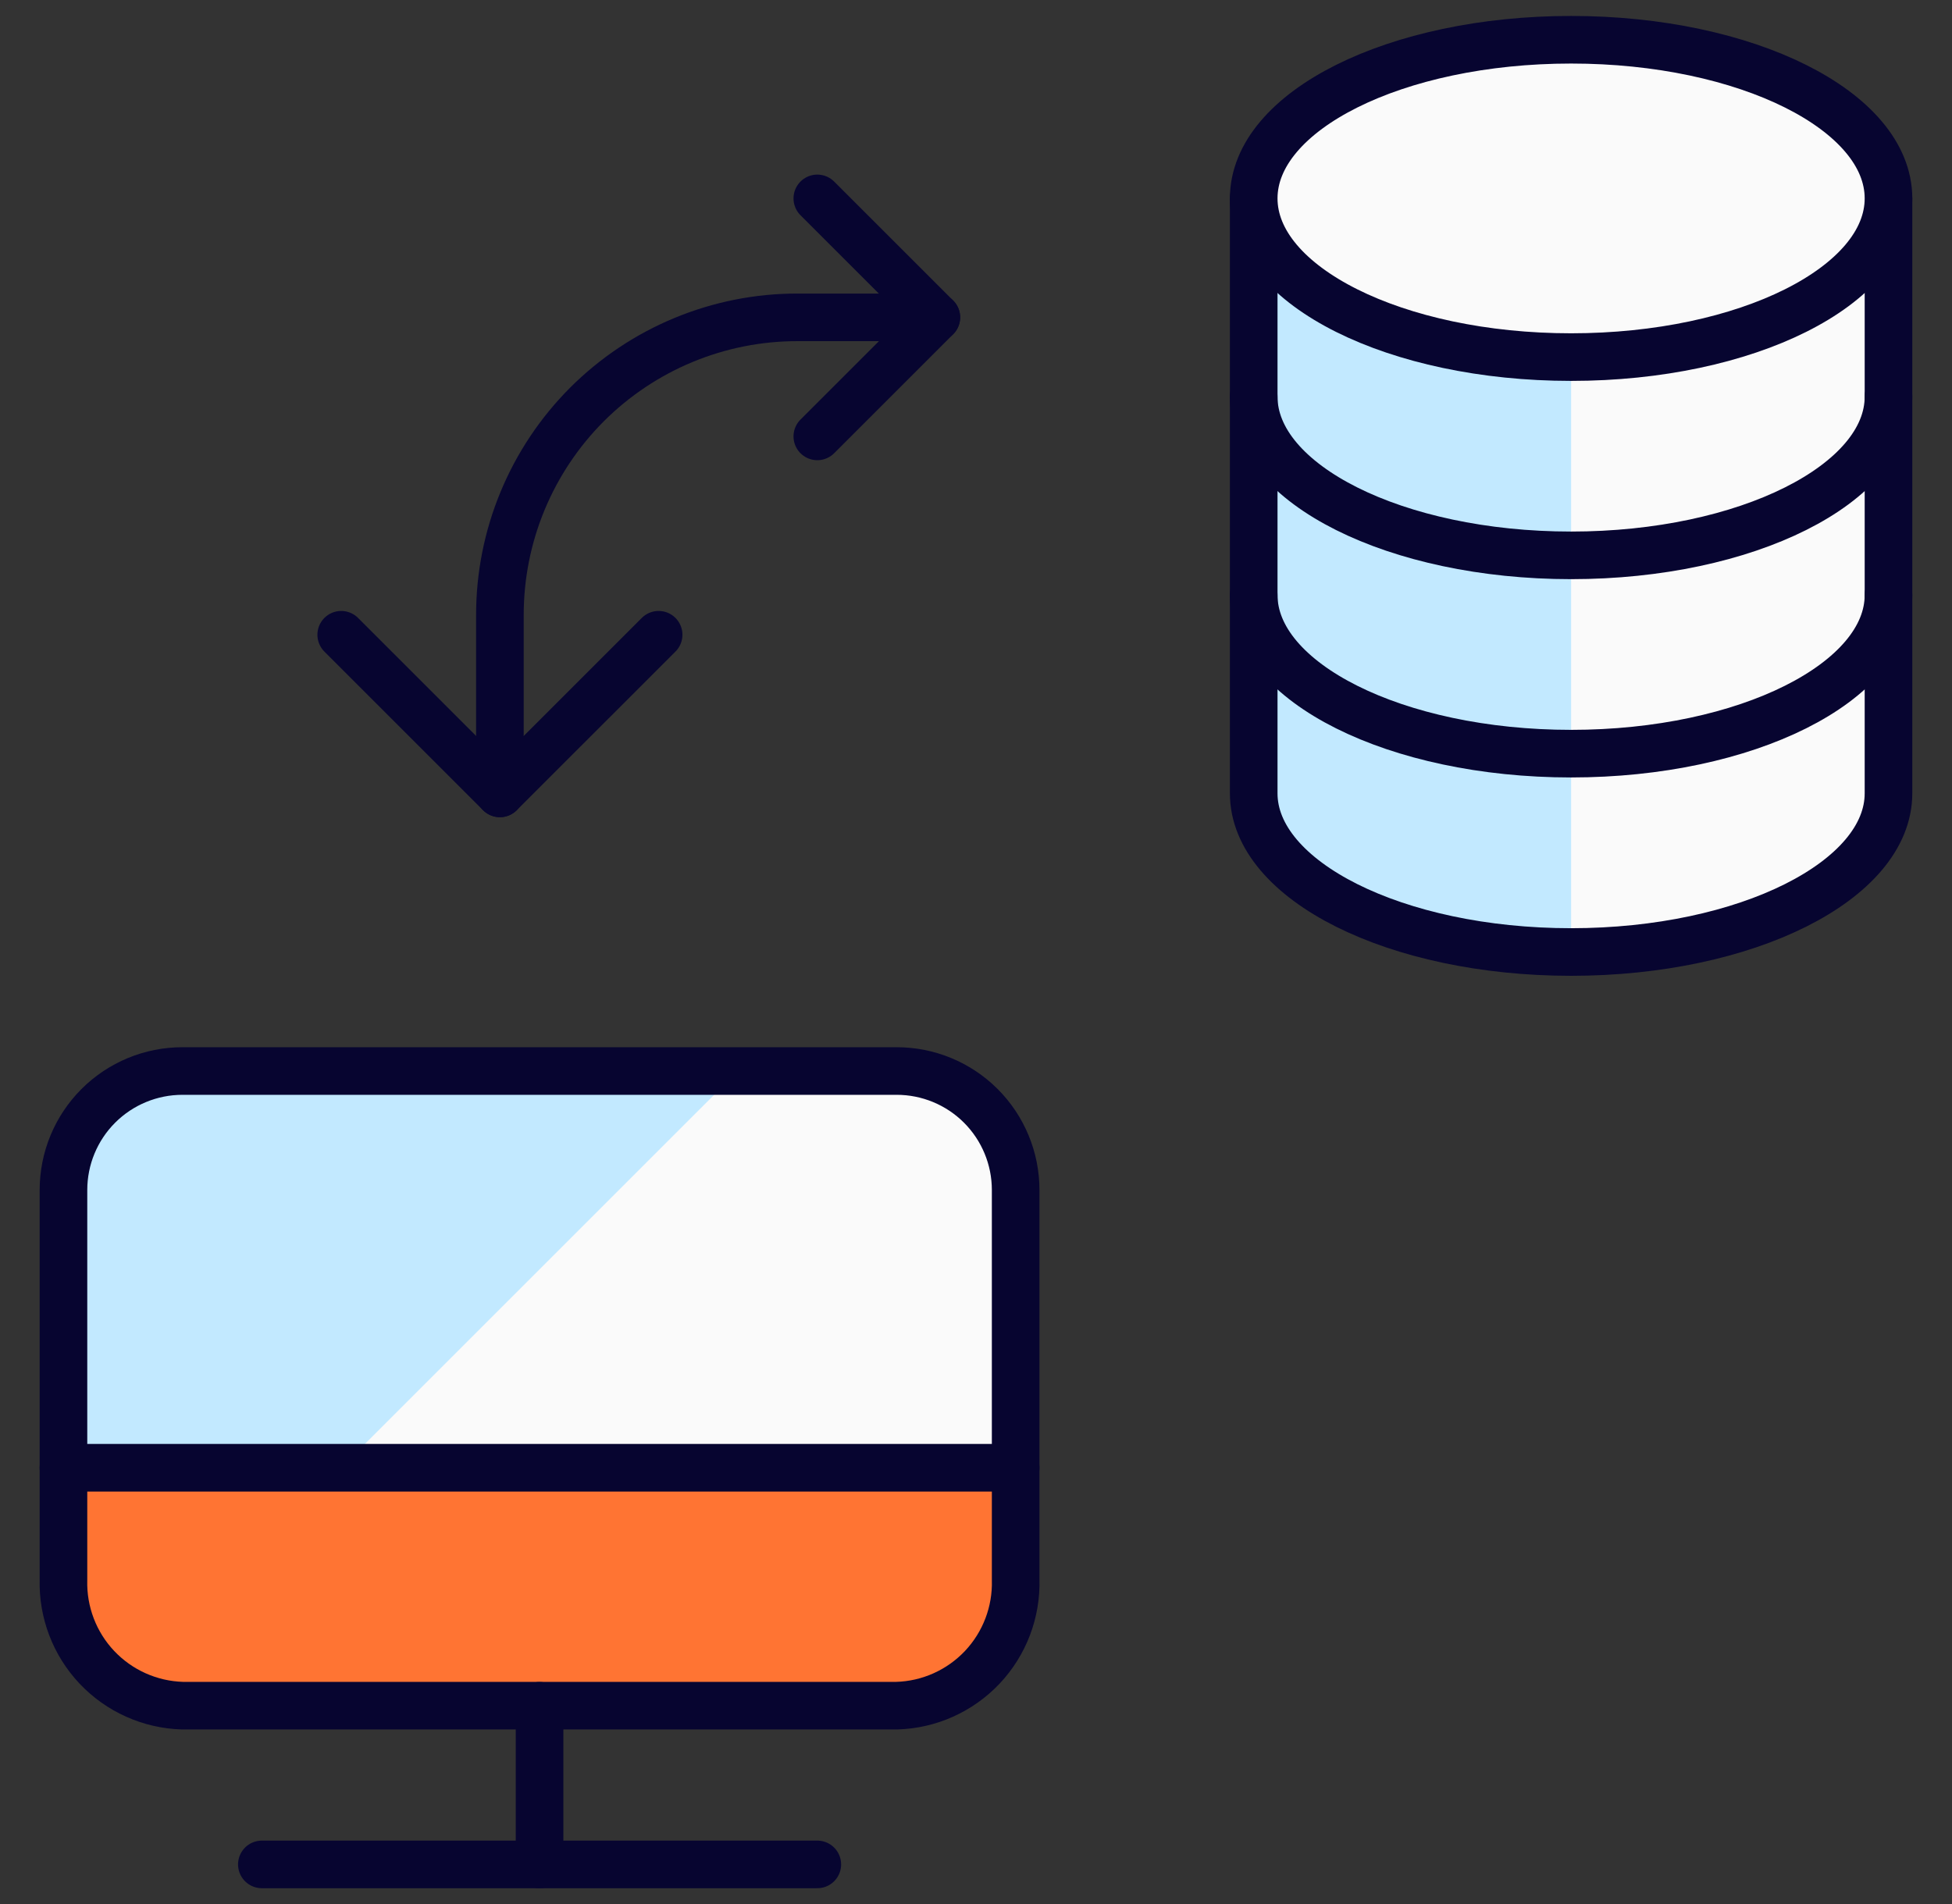 <svg width="41" height="40" viewBox="0 0 41 40" fill="none" xmlns="http://www.w3.org/2000/svg">
<rect x="0" y="0" width="41" height="40" fill="#333333" stroke="none"/>
<g id="Data Backup Disaster Recovery (1) 1" clip-path="url(#clip0_1943_14228)">
<path id="Vector" d="M1.333 30.833V25C1.333 24.337 1.596 23.701 2.065 23.232C2.534 22.763 3.17 22.5 3.833 22.5H18.833C19.496 22.5 20.132 22.763 20.601 23.232C21.07 23.701 21.333 24.337 21.333 25V30.833H1.333Z" fill="#FAFAFA"/>
<path id="Vector_2" d="M15.5 22.5H3.833C3.17 22.5 2.534 22.763 2.065 23.232C1.596 23.701 1.333 24.337 1.333 25V30.833H7.166L15.5 22.5Z" fill="#C2E9FF"/>
<path id="Vector_3" d="M1.333 30.833H21.333V33.188C21.352 33.87 21.099 34.532 20.63 35.028C20.162 35.524 19.515 35.814 18.833 35.833H3.833C3.151 35.813 2.505 35.523 2.036 35.028C1.567 34.532 1.315 33.87 1.333 33.188V30.833Z" fill="#FF7433"/>
<path id="Vector_4" d="M39.666 4.167V16.667C39.666 18.5 36.681 20 33 20C29.318 20 26.333 18.5 26.333 16.667V4.167H39.666Z" fill="#FAFAFA"/>
<path id="Vector_5" d="M33 4.167H26.333V16.667C26.333 18.5 29.318 20 33 20V4.167Z" fill="#C2E9FF"/>
<path id="Vector_6" d="M39.666 4.167V16.667C39.666 18.5 36.681 20 33 20C29.318 20 26.333 18.5 26.333 16.667V4.167" stroke="#070530" stroke-linecap="round" stroke-linejoin="round"/>
<path id="Vector_7" d="M10.5 16.667V12.918C10.5 12.097 10.661 11.284 10.975 10.526C11.289 9.767 11.749 9.078 12.329 8.497C12.91 7.917 13.599 7.456 14.358 7.142C15.116 6.828 15.929 6.666 16.75 6.667H19.667" stroke="#070530" stroke-linecap="round" stroke-linejoin="round"/>
<path id="Vector_8" d="M13.834 13.335L10.5 16.668L7.167 13.335" stroke="#070530" stroke-linecap="round" stroke-linejoin="round"/>
<path id="Vector_9" d="M17.167 4.168L19.667 6.668L17.167 9.168" stroke="#070530" stroke-linecap="round" stroke-linejoin="round"/>
<path id="Vector_10" d="M5.5 39.168H17.167" stroke="#070530" stroke-linecap="round" stroke-linejoin="round"/>
<path id="Vector_11" d="M11.333 35.835V39.168" stroke="#070530" stroke-linecap="round" stroke-linejoin="round"/>
<path id="Vector_12" d="M1.333 30.835H21.333" stroke="#070530" stroke-linecap="round" stroke-linejoin="round"/>
<path id="Vector_13" d="M18.833 22.5C19.496 22.5 20.132 22.763 20.601 23.232C21.07 23.701 21.333 24.337 21.333 25V33.187C21.352 33.869 21.1 34.531 20.631 35.028C20.162 35.524 19.515 35.814 18.833 35.833H3.833C3.151 35.813 2.505 35.524 2.036 35.028C1.567 34.532 1.315 33.87 1.333 33.188V25C1.333 24.337 1.596 23.701 2.065 23.232C2.534 22.763 3.17 22.5 3.833 22.5H18.833Z" stroke="#070530" stroke-linecap="round" stroke-linejoin="round"/>
<path id="Vector_14" d="M33 7.502C36.682 7.502 39.666 6.009 39.666 4.168C39.666 2.327 36.682 0.835 33 0.835C29.318 0.835 26.333 2.327 26.333 4.168C26.333 6.009 29.318 7.502 33 7.502Z" fill="#FAFAFA" stroke="#070530" stroke-linecap="round" stroke-linejoin="round"/>
<path id="Vector_15" d="M26.333 12.5C26.333 14.333 29.318 15.833 33 15.833C36.681 15.833 39.666 14.333 39.666 12.5" stroke="#070530" stroke-linecap="round" stroke-linejoin="round"/>
<path id="Vector_16" d="M26.333 8.333C26.333 10.167 29.318 11.667 33 11.667C36.681 11.667 39.666 10.167 39.666 8.333" stroke="#070530" stroke-linecap="round" stroke-linejoin="round"/>
</g>
<defs>
<clipPath id="clip0_1943_14228">
<rect width="40" height="40" fill="white" transform="translate(0.5)"/>
</clipPath>
</defs>
</svg>
